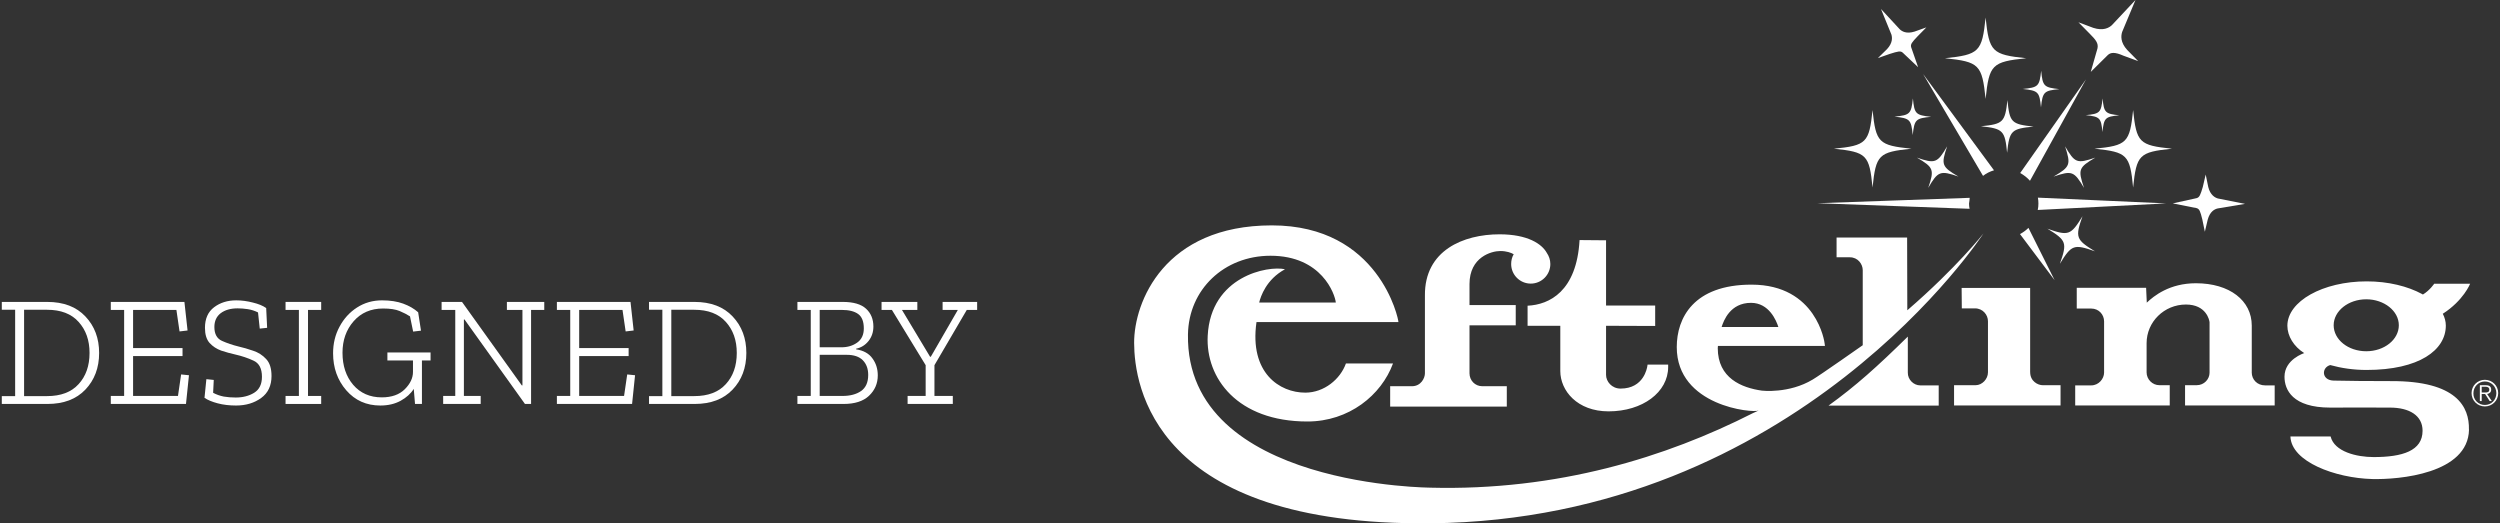 <svg width="258" height="54" viewBox="0 0 258 54" fill="none" xmlns="http://www.w3.org/2000/svg">
<rect x="0" y="0" width="258" height="54" fill="#333333" stroke="none"/>
<path d="M10.23 36.423C10.23 37.957 9.754 39.22 8.804 40.214C7.864 41.197 6.563 41.688 4.9 41.688H0.186V40.878H1.563V31.968H0.186V31.158H4.867C6.563 31.158 7.881 31.66 8.82 32.665C9.76 33.658 10.23 34.911 10.23 36.423ZM9.241 36.423C9.241 35.116 8.863 34.047 8.107 33.215C7.362 32.384 6.277 31.968 4.851 31.968H2.486V40.878H4.851C6.277 40.878 7.362 40.468 8.107 39.647C8.863 38.826 9.241 37.752 9.241 36.423Z" fill="white"/>
<path d="M19.194 41.688H11.434V40.862H12.811V31.984H11.434V31.158H19.032L19.356 34.106L18.529 34.204L18.205 31.984H13.734V35.921H18.837V36.747H13.734V40.862H18.367L18.691 38.642L19.501 38.724L19.194 41.688Z" fill="white"/>
<path d="M28.021 38.804C28.021 39.798 27.665 40.554 26.952 41.072C26.239 41.591 25.375 41.85 24.36 41.85C23.669 41.85 23.037 41.775 22.465 41.623C21.892 41.472 21.439 41.283 21.104 41.056L21.298 39.129L22.06 39.209L21.995 40.538C22.34 40.721 22.708 40.851 23.096 40.927C23.485 40.992 23.896 41.024 24.328 41.024C25.062 41.024 25.694 40.862 26.223 40.538C26.763 40.203 27.033 39.652 27.033 38.886C27.033 38.032 26.741 37.476 26.158 37.217C25.575 36.947 24.949 36.736 24.279 36.585C23.793 36.477 23.307 36.342 22.821 36.18C22.346 36.007 21.946 35.743 21.622 35.386C21.309 35.03 21.152 34.511 21.152 33.831C21.152 32.892 21.466 32.184 22.092 31.709C22.718 31.234 23.48 30.996 24.376 30.996C24.938 30.996 25.51 31.072 26.093 31.223C26.677 31.363 27.136 31.552 27.47 31.79L27.568 33.831L26.806 33.912L26.628 32.243C26.282 32.071 25.926 31.957 25.559 31.903C25.192 31.849 24.846 31.822 24.522 31.822C23.798 31.822 23.215 31.99 22.772 32.325C22.34 32.659 22.124 33.135 22.124 33.75C22.124 34.463 22.384 34.938 22.902 35.176C23.431 35.413 24.004 35.608 24.619 35.759C25.094 35.867 25.597 36.013 26.126 36.196C26.655 36.369 27.103 36.655 27.47 37.055C27.838 37.444 28.021 38.027 28.021 38.804Z" fill="white"/>
<path d="M33.146 41.688H29.469V40.862H30.846V31.984H29.469V31.158H33.146V31.984H31.786V40.862H33.146V41.688Z" fill="white"/>
<path d="M44.434 37.201H43.543V41.688H42.83L42.7 40.133C42.398 40.619 41.944 41.029 41.34 41.364C40.746 41.688 40.049 41.85 39.25 41.85C37.813 41.85 36.642 41.326 35.734 40.279C34.827 39.231 34.374 37.957 34.374 36.456C34.374 35.451 34.595 34.538 35.038 33.718C35.481 32.886 36.08 32.227 36.836 31.741C37.603 31.244 38.467 30.996 39.428 30.996C40.27 30.996 40.999 31.11 41.615 31.336C42.231 31.563 42.744 31.86 43.154 32.227L43.446 34.123L42.636 34.22L42.312 32.648C42.009 32.454 41.653 32.27 41.242 32.098C40.832 31.925 40.265 31.838 39.541 31.838C38.278 31.838 37.263 32.276 36.496 33.151C35.729 34.026 35.346 35.111 35.346 36.407C35.346 37.746 35.713 38.848 36.447 39.712C37.192 40.576 38.175 41.008 39.396 41.008C40.422 41.008 41.215 40.727 41.777 40.165C42.339 39.604 42.619 39.01 42.619 38.383V37.201H39.979V36.374H44.434V37.201Z" fill="white"/>
<path d="M56.168 31.984H54.807V41.688H54.175L47.938 32.972H47.874V40.862H49.607V41.688H45.735V40.862H46.983V31.984H45.573V31.158H47.679L53.852 39.776H53.916V31.984H52.312V31.158H56.168V31.984Z" fill="white"/>
<path d="M65.231 41.688H57.471V40.862H58.848V31.984H57.471V31.158H65.069L65.393 34.106L64.567 34.204L64.243 31.984H59.771V35.921H64.874V36.747H59.771V40.862H64.404L64.728 38.642L65.538 38.724L65.231 41.688Z" fill="white"/>
<path d="M77.023 36.423C77.023 37.957 76.548 39.22 75.597 40.214C74.658 41.197 73.356 41.688 71.693 41.688H66.979V40.878H68.356V31.968H66.979V31.158H71.661C73.356 31.158 74.674 31.66 75.614 32.665C76.553 33.658 77.023 34.911 77.023 36.423ZM76.035 36.423C76.035 35.116 75.657 34.047 74.901 33.215C74.156 32.384 73.07 31.968 71.645 31.968H69.279V40.878H71.645C73.07 40.878 74.156 40.468 74.901 39.647C75.657 38.826 76.035 37.752 76.035 36.423Z" fill="white"/>
<path d="M90.587 38.74C90.587 39.571 90.285 40.273 89.68 40.846C89.086 41.407 88.211 41.688 87.056 41.688H82.293V40.862H83.67V31.984H82.293V31.158H86.975C88.066 31.158 88.865 31.39 89.372 31.855C89.88 32.319 90.134 32.935 90.134 33.702C90.134 34.274 89.966 34.771 89.632 35.192C89.297 35.613 88.87 35.878 88.352 35.986V36.05C89.119 36.169 89.68 36.483 90.037 36.99C90.404 37.487 90.587 38.07 90.587 38.74ZM89.146 33.896C89.146 33.183 88.951 32.686 88.562 32.406C88.174 32.125 87.612 31.984 86.878 31.984H84.593V35.84H86.845C87.472 35.84 88.012 35.678 88.465 35.354C88.919 35.03 89.146 34.544 89.146 33.896ZM89.599 38.691C89.599 38.065 89.416 37.562 89.048 37.184C88.681 36.806 88.125 36.617 87.38 36.617H84.593V40.862H86.942C87.731 40.862 88.368 40.694 88.854 40.36C89.351 40.014 89.599 39.458 89.599 38.691Z" fill="white"/>
<path d="M100.841 31.984H99.772L96.435 37.687V40.862H98.33V41.688H93.665V40.862H95.528V37.687L92.045 31.984H90.976V31.158H94.669V31.984H93.082L95.981 36.812H96.062L98.849 31.984H97.277V31.158H100.841V31.984Z" fill="white"/>
<g clip-path="url(#clip0_3214_1058)">
<path d="M256.44 39.195C257.205 39.195 257.815 39.805 257.815 40.57C257.815 41.336 257.205 41.945 256.44 41.945C255.674 41.945 255.065 41.336 255.065 40.57C255.065 39.805 255.674 39.195 256.44 39.195ZM256.44 41.792C257.118 41.792 257.624 41.251 257.624 40.573C257.624 39.895 257.102 39.37 256.44 39.37C255.777 39.37 255.256 39.911 255.256 40.589C255.237 41.251 255.762 41.792 256.44 41.792ZM256.459 40.661H256.112V41.392H255.921V39.755H256.549C256.915 39.755 257.09 39.911 257.09 40.208C257.09 40.486 256.899 40.627 256.671 40.661L257.159 41.392H256.934L256.462 40.661H256.459ZM256.112 40.505H256.512C256.721 40.505 256.896 40.452 256.896 40.208C256.896 39.983 256.705 39.911 256.512 39.911H256.112V40.505Z" fill="white"/>
<path d="M198.159 39.771H200.074V41.861H188.7C191.503 39.84 193.715 37.855 196.887 34.737V38.446C196.868 39.177 197.496 39.771 198.159 39.771ZM143.431 41.964H155.502V39.858H152.977C152.211 39.858 151.652 39.249 151.652 38.518V33.571H156.424V31.481H151.652V29.321C151.652 26.518 153.933 25.906 154.821 25.906C155.483 25.906 155.952 26.081 156.214 26.237C156.039 26.534 155.952 26.881 155.952 27.247C155.952 28.362 156.858 29.268 157.974 29.268C159.089 29.268 159.995 28.362 159.995 27.247C159.995 26.812 159.855 26.428 159.63 26.097C159.124 25.175 157.661 24.181 154.752 24.181C151.024 24.181 147.002 25.837 147.052 30.503V38.533C147.052 39.005 146.652 39.858 145.712 39.858H143.465V41.964H143.431ZM157.661 33.621H161.023V38.29C161.023 40.311 162.764 42.452 166.004 42.452C169.504 42.452 172.154 40.483 172.154 37.871V37.627H170.029L169.995 37.837C169.976 37.924 169.664 40.102 167.242 40.102C166.336 40.102 165.745 39.371 165.745 38.69V33.621C166.164 33.621 170.814 33.64 170.814 33.64V31.534H165.745V24.794H165.17L163.011 24.775C162.714 30.071 159.892 31.446 157.646 31.549V33.621H157.664H157.661ZM254.802 44.333C254.715 48.895 247.575 49.508 244.803 49.436C241.006 49.333 236.46 47.658 236.372 45.045H240.519C240.903 46.614 243.2 47.17 244.959 47.17C247.937 47.17 250.009 46.527 250.009 44.452C250.009 42.883 248.65 42.064 246.647 42.064C244.975 42.046 241.856 42.064 240.481 42.064C236.578 42.064 235.76 40.218 235.76 38.877C235.76 37.084 237.797 36.44 237.797 36.44C236.716 35.762 236.057 34.681 236.057 33.618C236.057 31.093 239.716 29.037 244.244 29.037C246.472 29.037 248.478 29.543 249.956 30.343C249.956 30.343 249.99 30.362 250.043 30.396C250.759 29.962 251.209 29.281 251.209 29.281H254.918C254.918 29.281 254.24 31.006 252.096 32.381C252.287 32.746 252.409 33.165 252.409 33.599C252.409 36.124 249.675 38.18 244.222 38.18C242.881 38.18 241.609 37.99 240.478 37.674C239.556 37.937 239.572 39.243 240.825 39.277C242.341 39.312 244.309 39.33 246.781 39.33C253.54 39.312 254.846 41.996 254.793 44.33L254.802 44.333ZM240.834 33.568C240.834 35.049 242.331 36.249 244.197 36.249C246.062 36.249 247.559 35.046 247.559 33.568C247.559 32.09 246.044 30.887 244.197 30.887C242.35 30.887 240.834 32.09 240.834 33.568ZM147.662 54.001C118.957 54.314 117.06 39.683 117.042 35.399C117.023 31.165 120.16 23.259 131.253 23.259C142.346 23.259 144.334 32.943 144.318 33.24H129.669C128.919 38.499 132.072 40.521 134.703 40.521C136.653 40.521 138.325 39.127 138.9 37.508H143.759C142.556 40.783 139.212 43.499 134.928 43.499C127.682 43.499 124.407 39.005 124.635 34.649C124.947 28.5 130.853 27.387 132.613 27.787C130.678 28.831 130.103 30.59 129.947 31.218H137.856C137.769 30.365 136.409 26.393 131.116 26.393C126.325 26.393 122.669 29.878 122.598 34.512C122.335 50.448 148.29 50.311 147.559 50.327C160.761 50.673 171.96 47.173 180.879 42.646L181.488 42.367C180.879 42.646 173.042 41.914 173.042 35.818C173.042 32.84 174.748 29.375 180.757 29.375C187.497 29.375 188.3 35.365 188.3 35.437L188.334 35.699H177.291C177.291 35.768 177.273 35.855 177.273 35.924C177.273 39.024 179.729 40.018 181.835 40.315C181.835 40.315 184.622 40.646 187.078 39.165C187.897 38.677 192.025 35.768 192.234 35.627V27.878C192.234 27.268 191.747 26.553 190.909 26.553H189.534V24.515H196.815L196.834 32.021C201.937 27.615 204.69 24.097 204.69 24.097C204.69 24.097 185.528 53.62 147.662 54.004V54.001ZM177.672 33.743H183.525C183.316 33.081 182.566 31.253 180.704 31.253C178.56 31.253 177.882 33.081 177.672 33.743ZM232.382 38.427V33.602C232.382 31.024 230.101 29.231 226.617 29.231C223.898 29.231 222.279 30.537 221.548 31.234C221.529 30.678 221.479 29.7 221.479 29.7H214.32V31.843H215.817C216.602 31.843 217.142 32.471 217.142 33.168V38.446C217.142 39.09 216.586 39.771 215.817 39.771H214.161V41.843H223.917V39.752H222.854C222.123 39.752 221.529 39.143 221.529 38.427V35.415C221.529 33.221 223.342 31.427 225.588 31.427C227.695 31.427 228.01 33.046 228.026 33.256V38.465C228.026 39.127 227.47 39.752 226.701 39.752H225.498V41.843H234.747V39.771H233.754C232.954 39.771 232.379 39.177 232.379 38.43L232.382 38.427ZM209.511 38.408V29.718H202.44L202.459 31.824H203.818C204.637 31.824 205.158 32.502 205.158 33.149V38.427C205.158 39.124 204.549 39.752 203.887 39.752H201.659V41.843H212.649V39.752H210.802C210.314 39.752 209.514 39.352 209.514 38.411L209.511 38.408ZM209.336 23.515C209.074 23.778 208.78 23.987 208.464 24.159L212.036 28.915L209.336 23.515ZM198.449 7.613L204.649 18.15C204.98 17.888 205.365 17.697 205.78 17.575L198.446 7.613H198.449ZM210.292 21.669L223.548 20.991L210.311 20.397C210.346 20.587 210.364 20.797 210.364 21.006C210.364 21.231 210.346 21.441 210.296 21.669H210.292ZM203.274 20.416L187.547 20.972L203.259 21.547C203.224 21.372 203.205 21.2 203.205 21.006C203.24 20.797 203.259 20.606 203.274 20.413V20.416ZM209.493 18.656L215.277 8.188L208.483 17.856C208.868 18.066 209.199 18.328 209.493 18.656Z" fill="white"/>
<path d="M224.232 20.989L226.688 20.449C227 20.361 227.088 20.102 227.332 19.283L227.628 18.012L227.891 19.299C228.1 20.136 228.588 20.396 228.885 20.483L231.688 21.039L228.866 21.511C228.553 21.58 228.066 21.824 227.838 22.661L227.541 23.914L227.278 22.642C227.069 21.789 226.982 21.561 226.685 21.477L224.229 20.989H224.232ZM193.802 5.993L195.04 5.559C195.877 5.297 196.137 5.228 196.365 5.437L197.949 6.934L197.233 4.878C197.146 4.565 197.302 4.372 197.896 3.747L198.802 2.825L197.583 3.259C196.746 3.522 196.277 3.24 196.049 3.015L194.115 0.925L195.196 3.572C195.283 3.884 195.337 4.425 194.743 5.068L193.802 5.99V5.993ZM216.463 4.984L215.767 7.421L217.526 5.681C217.823 5.403 218.242 5.35 219.145 5.75L220.66 6.306L219.529 5.156C218.798 4.356 218.885 3.675 219.007 3.294L220.382 0L217.945 2.597C217.648 2.875 217.057 3.206 216.029 2.875L214.495 2.3L215.645 3.465C216.288 4.109 216.567 4.459 216.463 4.981V4.984ZM193.246 11.359C192.899 14.737 192.618 15.018 189.259 15.346C192.637 15.693 192.918 15.974 193.246 19.352C193.593 15.974 193.874 15.693 197.252 15.346C193.874 14.999 193.593 14.718 193.246 11.359ZM220.138 11.359C219.791 14.737 219.51 15.018 216.151 15.346C219.529 15.693 219.81 15.974 220.138 19.352C220.485 15.974 220.766 15.693 224.144 15.346C220.766 14.999 220.485 14.718 220.138 11.359ZM204.914 1.812C204.549 5.35 204.252 5.643 200.718 6.009C204.255 6.375 204.549 6.671 204.914 10.206C205.28 6.668 205.577 6.375 209.111 6.009C205.573 5.643 205.28 5.347 204.914 1.812ZM214.914 22.314C213.711 24.283 213.467 24.37 211.292 23.602C213.261 24.805 213.348 25.049 212.579 27.223C213.782 25.255 214.026 25.167 216.201 25.936C214.232 24.733 214.145 24.489 214.914 22.314ZM200.946 15.102C199.936 16.827 199.708 16.915 197.827 16.268C199.552 17.277 199.639 17.505 198.993 19.386C200.002 17.662 200.23 17.574 202.111 18.221C200.386 17.212 200.299 17.002 200.946 15.102ZM211.936 18.221C213.836 17.577 214.042 17.665 215.07 19.386C214.426 17.486 214.514 17.28 216.235 16.268C214.335 16.912 214.129 16.824 213.117 15.102C213.726 17.002 213.657 17.208 211.932 18.221H211.936ZM212.529 9.199C210.926 9.024 210.804 8.903 210.648 7.3C210.473 8.903 210.351 9.024 208.748 9.181C210.351 9.356 210.473 9.478 210.629 11.081C210.804 9.478 210.926 9.356 212.529 9.199ZM218.713 11.899C217.251 11.743 217.129 11.621 216.988 10.159C216.832 11.621 216.71 11.743 215.248 11.884C216.71 12.04 216.832 12.162 216.973 13.624C217.129 12.162 217.251 12.04 218.713 11.899ZM199.293 12.056C197.69 11.881 197.568 11.759 197.411 10.156C197.236 11.759 197.115 11.881 195.512 12.037C197.115 12.212 197.236 12.334 197.393 13.937C197.568 12.334 197.69 12.212 199.293 12.056ZM207.167 10.331C206.923 12.612 206.733 12.806 204.433 13.03C206.714 13.274 206.908 13.465 207.133 15.765C207.377 13.465 207.567 13.29 209.867 13.065C207.567 12.821 207.392 12.63 207.167 10.331Z" fill="white"/>
</g>
<defs>
<clipPath id="clip0_3214_1058">
<rect width="140.773" height="54" fill="white" transform="translate(117.042)"/>
</clipPath>
</defs>
</svg>
